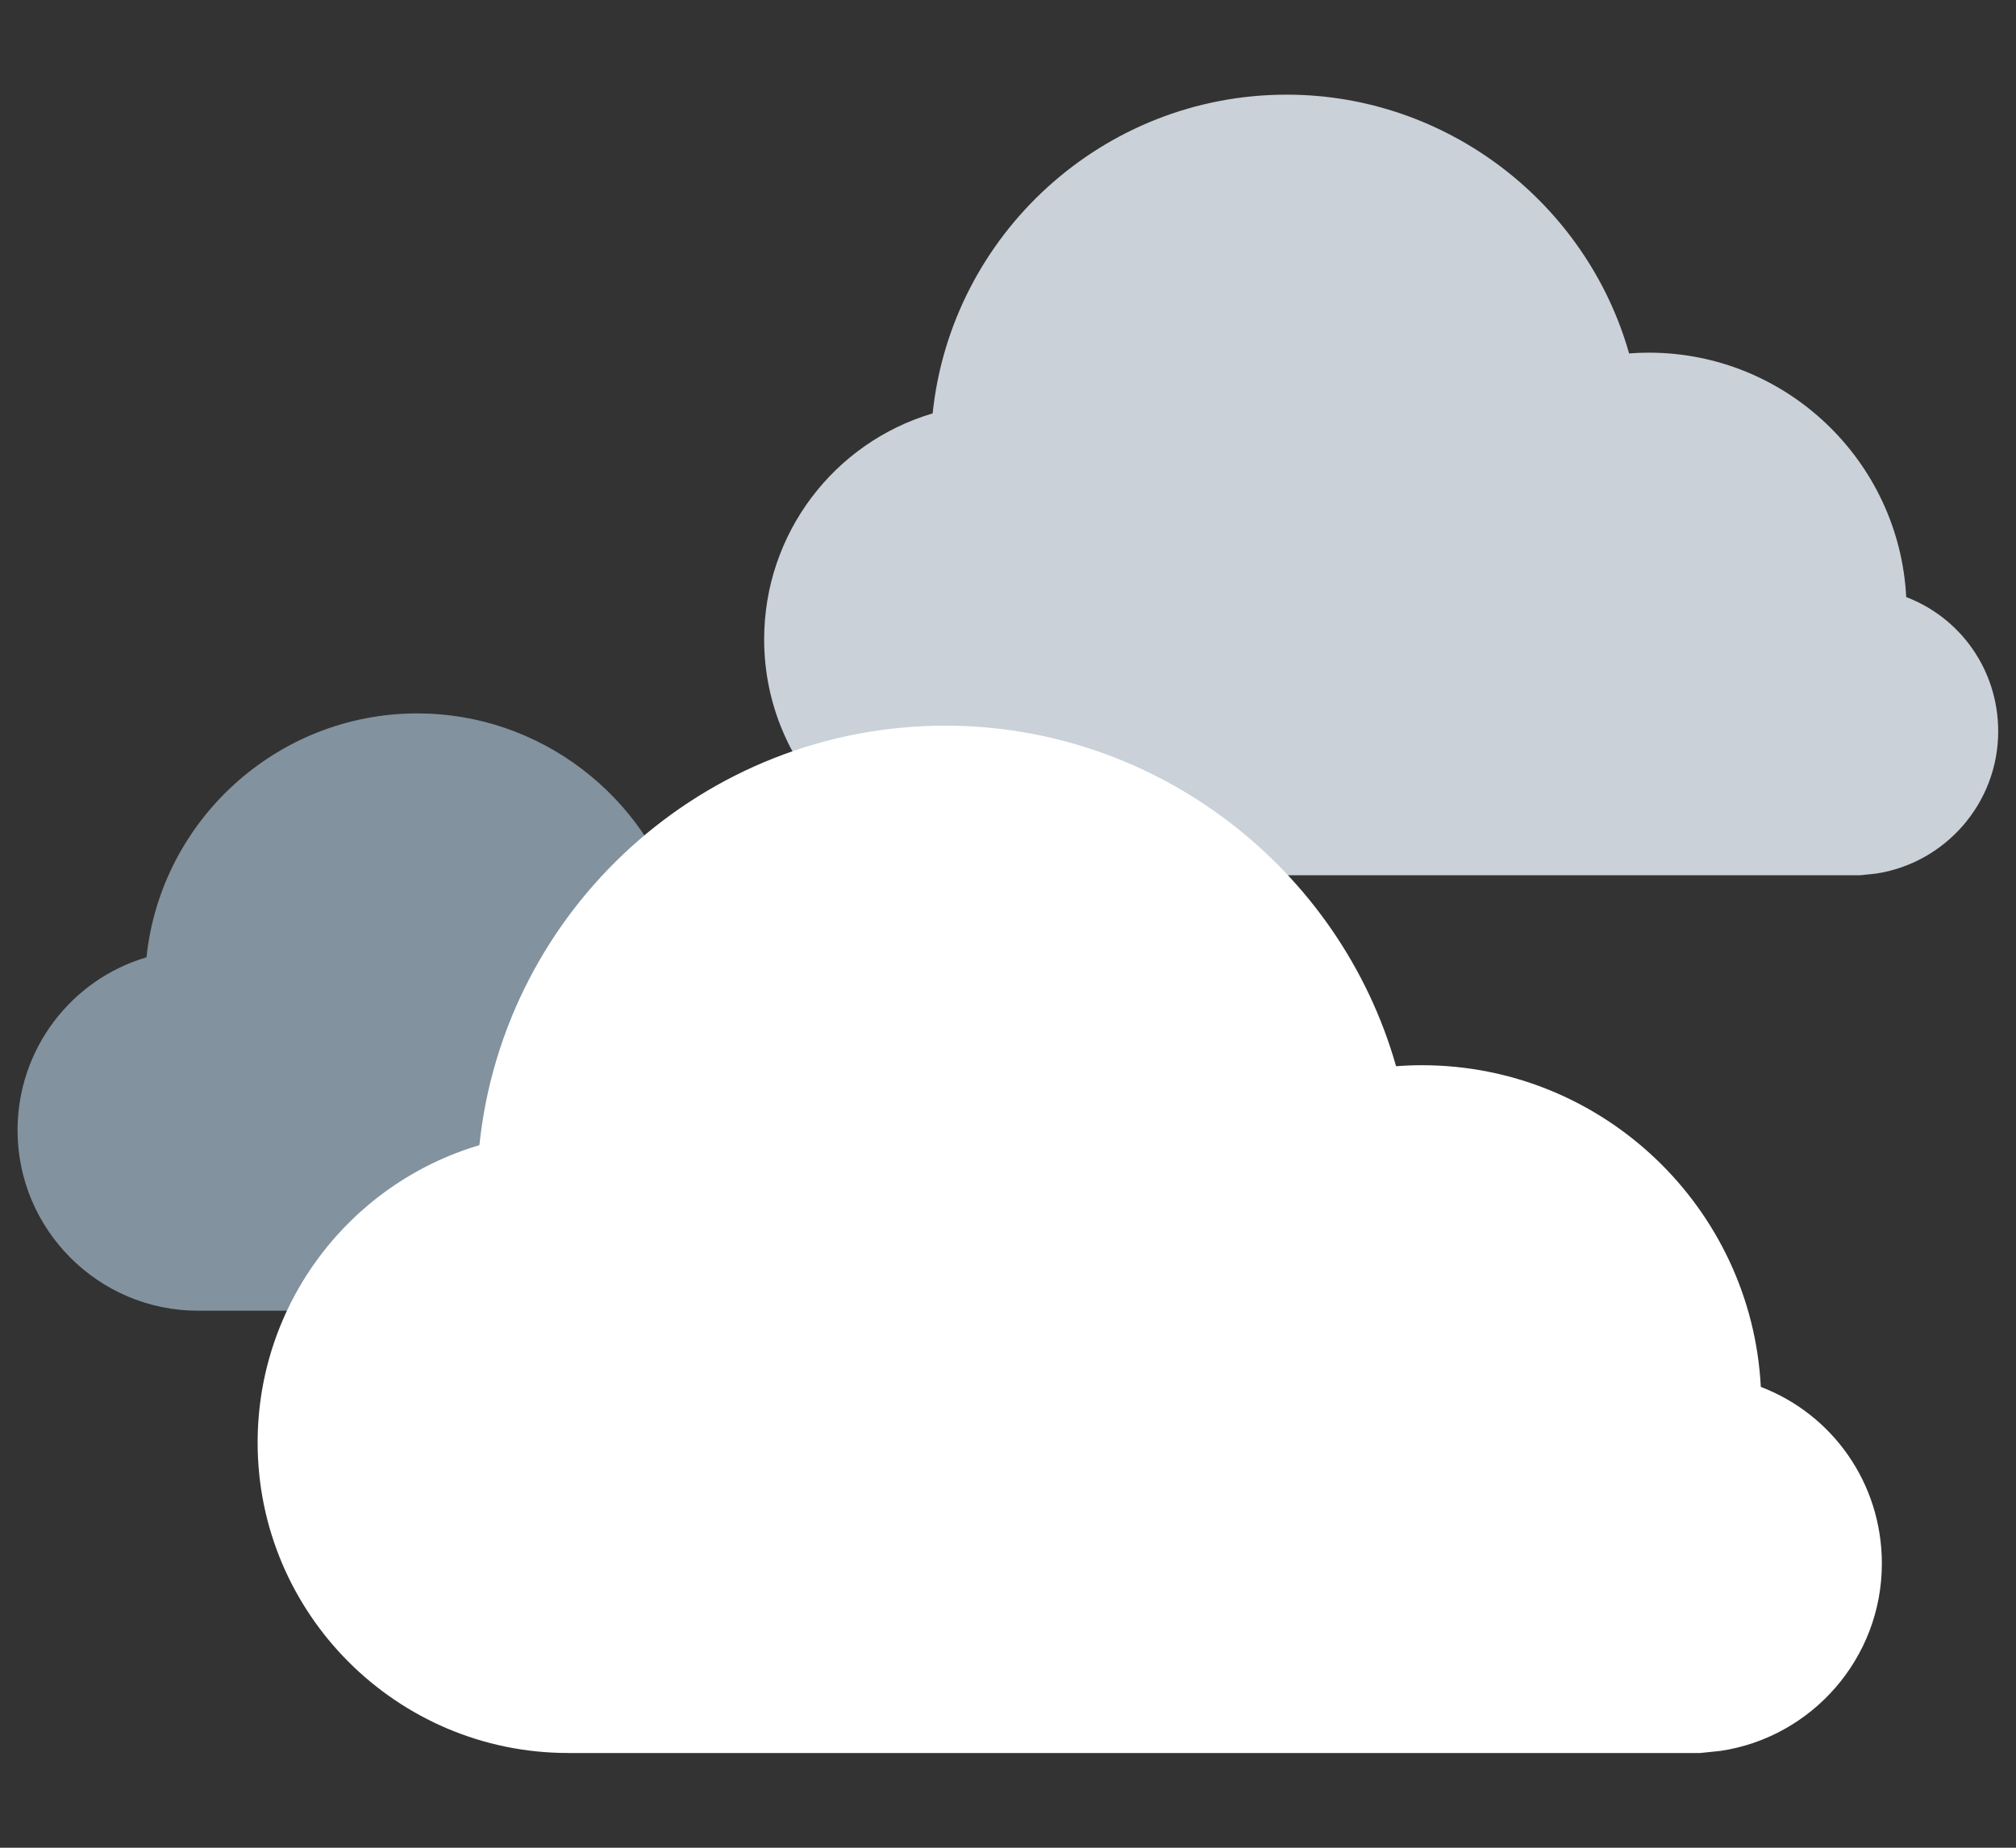 <?xml version="1.0" encoding="UTF-8"?><svg id="uuid-0bd9d24a-59c7-44a7-80f4-0b51538b7330" xmlns="http://www.w3.org/2000/svg" viewBox="0 0 240 220"><rect x="0" y="0" width="240" height="220" fill="#333333" stroke="none"/><g id="uuid-3aa743ef-e884-41cf-8b77-23fca746d7c2"><g id="uuid-1c9a2459-3264-49b4-bded-5624825c22ee"><path d="M88.17,156.06h13.8l1.4-.14c6.31-.94,11.16-6.4,11.16-12.97,0-5.6-3.45-10.35-8.38-12.23-.64-12.39-10.91-22.27-23.46-22.27-.6,0-1.19.02-1.79.07-3.89-13.71-16.6-23.58-31.2-23.58h0c-16.74,0-30.56,12.75-32.26,29.04-8.97,2.65-15.35,10.94-15.35,20.59,0,11.85,9.64,21.49,21.49,21.49h64.58Z" style="fill:#82929e; stroke-width:0px;"/></g></g><g id="uuid-474d55b6-3cea-46e4-acfb-afba839c1bb5"><g id="uuid-93808c9e-7099-45eb-815a-f69bc24c83b2"><path d="M203.44,104.21h18.03l1.83-.19c8.24-1.23,14.58-8.36,14.58-16.94,0-7.32-4.5-13.53-10.95-15.99-.83-16.19-14.26-29.1-30.65-29.1-.78,0-1.56.03-2.34.09-5.09-17.92-21.68-30.81-40.76-30.81h0c-21.87,0-39.93,16.65-42.15,37.95-11.72,3.47-20.06,14.29-20.06,26.91,0,15.48,12.59,28.08,28.08,28.08h84.38Z" style="fill:#cbd1d8; stroke-width:0px;"/></g></g><g id="uuid-3b09e209-0a7e-496a-b681-ecd8b2043158"><g id="uuid-3e600d03-cc13-4c5f-b92f-28de39599410"><path d="M178.68,208.72h23.74l2.41-.25c10.85-1.62,19.2-11.01,19.2-22.3,0-9.63-5.93-17.8-14.41-21.04-1.1-21.31-18.77-38.3-40.34-38.3-1.02,0-2.05.04-3.08.12-6.7-23.58-28.54-40.55-53.65-40.55h0c-28.79,0-52.56,21.92-55.48,49.95-15.42,4.57-26.4,18.81-26.4,35.41,0,20.38,16.58,36.96,36.96,36.96h111.06Z" style="fill:#fff; stroke-width:0px;"/></g></g></svg>